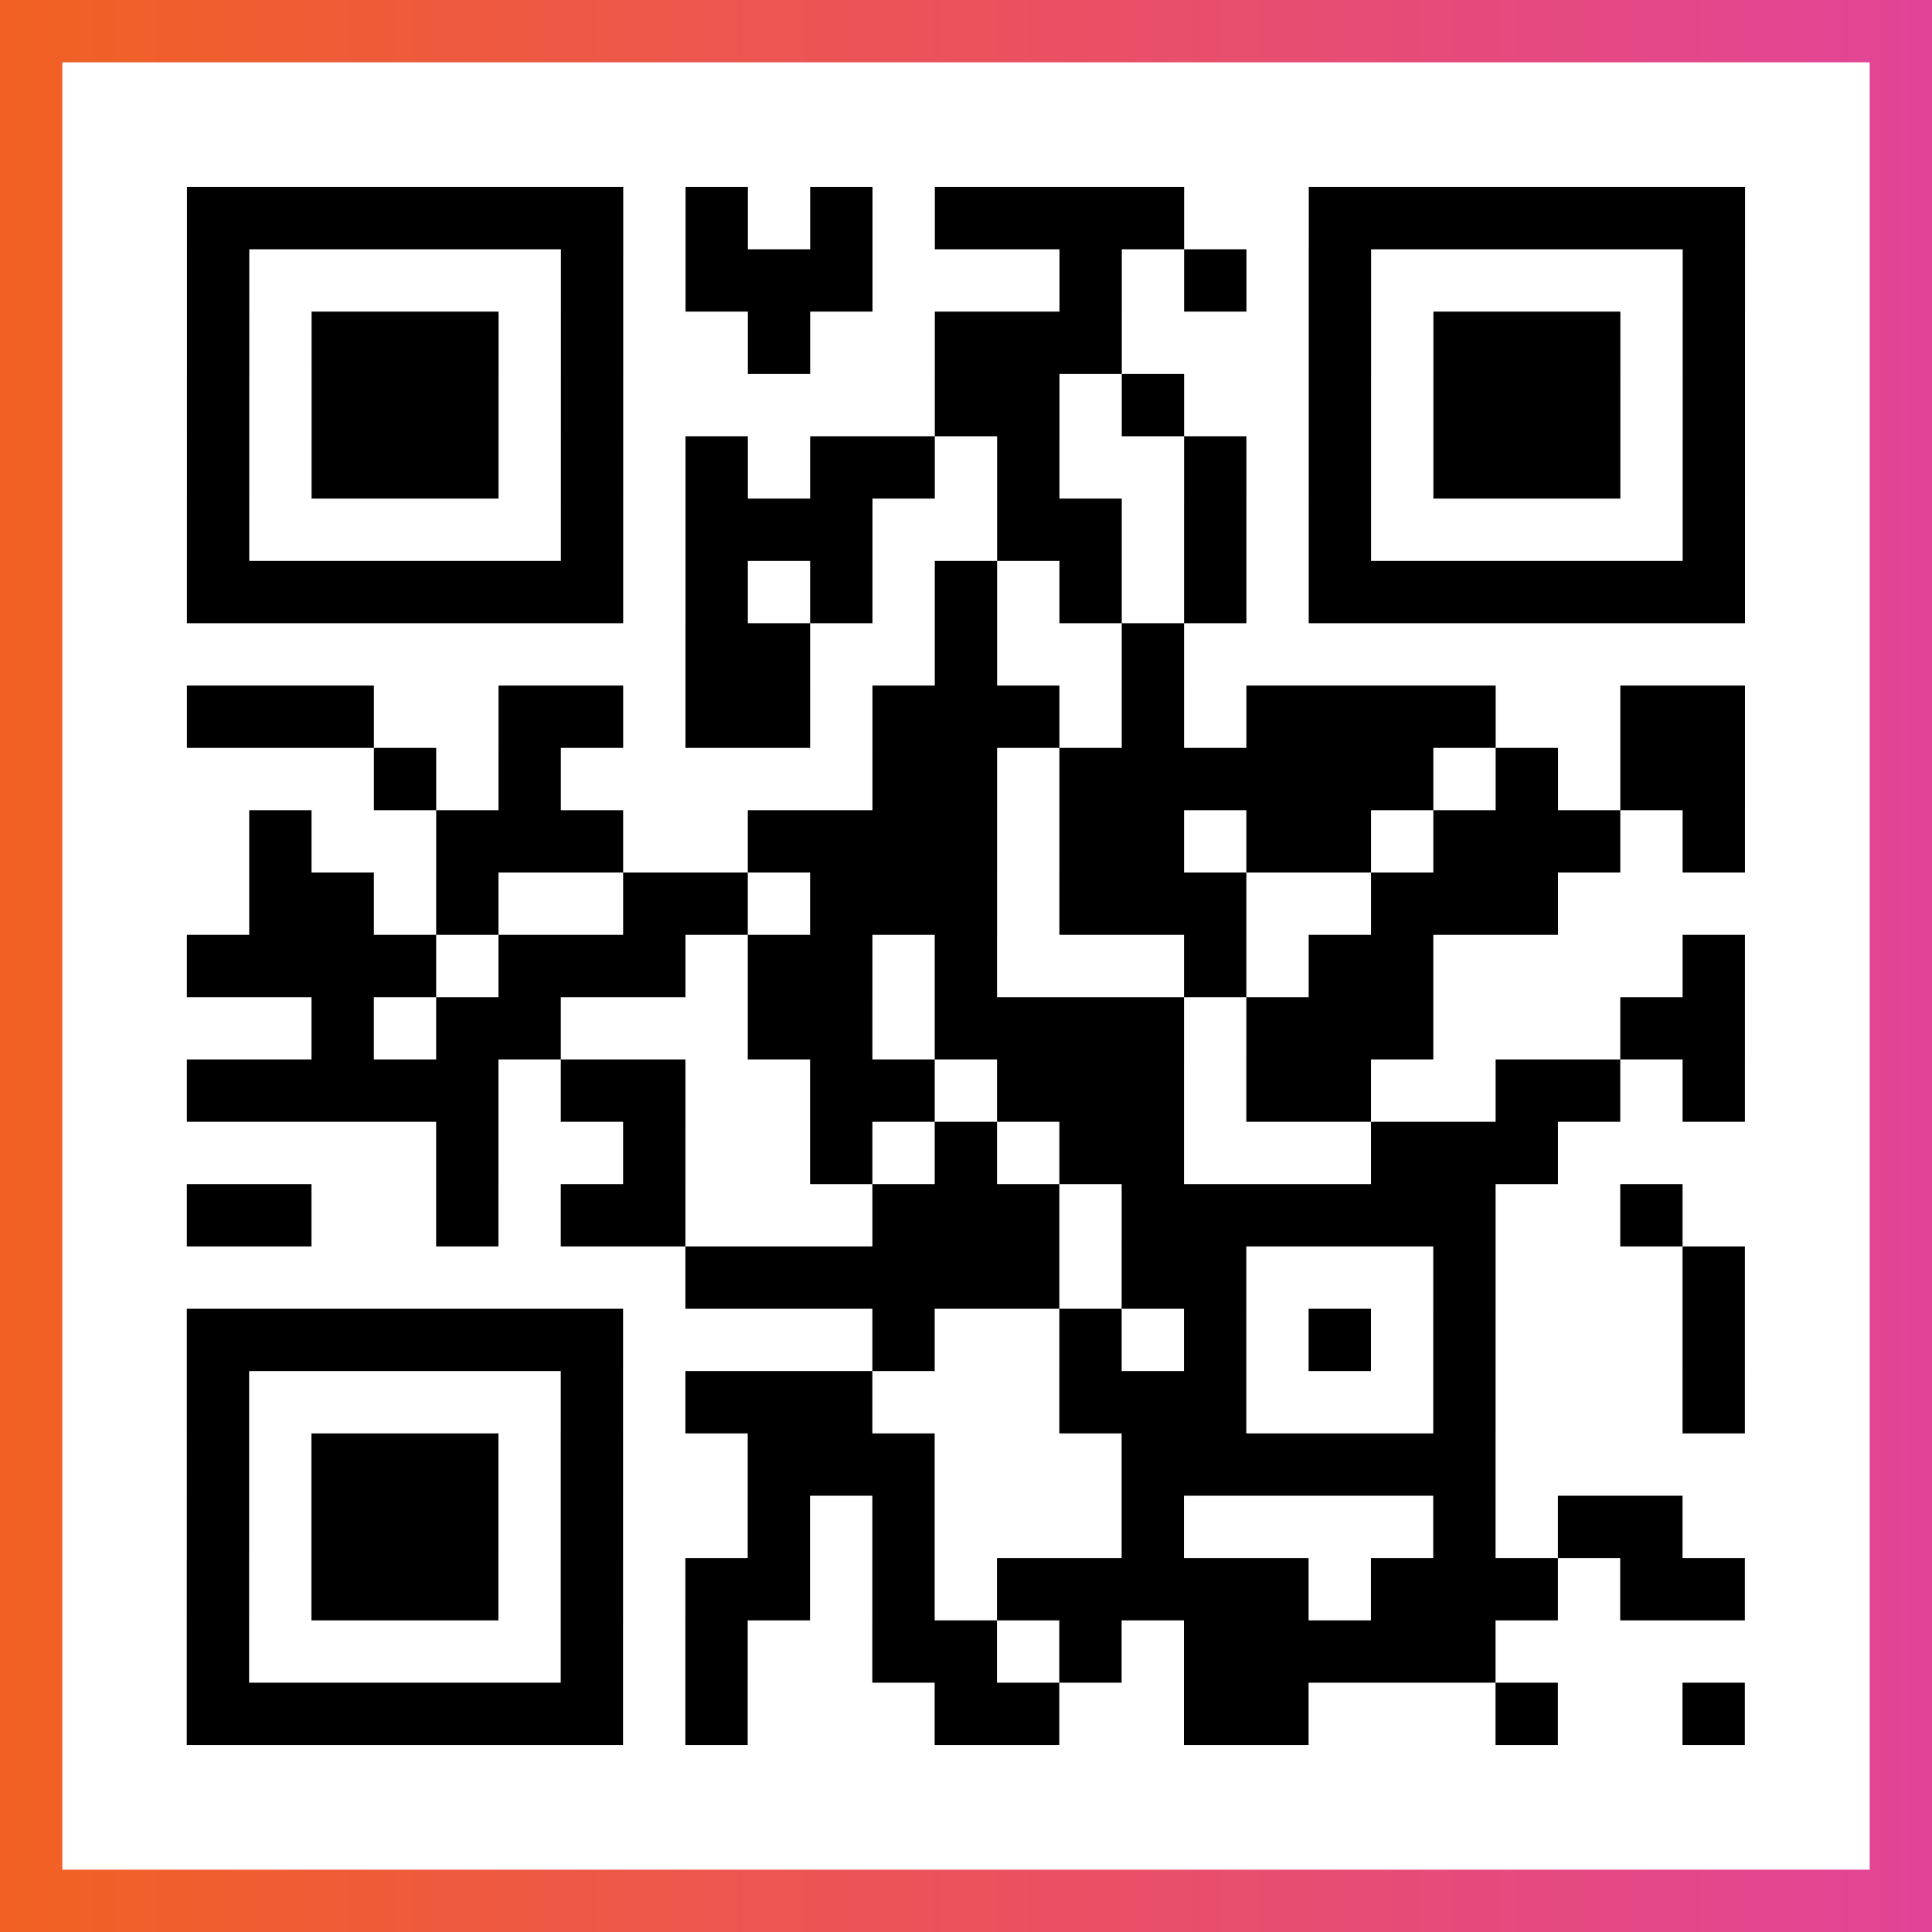 <?xml version="1.0" encoding="UTF-8"?>

<svg xmlns="http://www.w3.org/2000/svg" viewBox="-1 -1 31 31" width="93" height="93">
    <rect x="-1" y="-1" width="31" height="31" fill="#333333" stroke="none"/>
    <defs>
      <linearGradient id="primary">
        <stop class="start" offset="0%" stop-color="#f26122"/>
        <stop class="stop" offset="100%" stop-color="#e24398"/>
      </linearGradient>
    </defs>
    <rect x="-1" y="-1" width="31" height="31" fill="url(#primary)"/>
    <rect x="0" y="0" width="29" height="29" fill="#fff"/>
    <path stroke="#000" d="M2 2.5h7m1 0h1m1 0h1m1 0h4m2 0h7m-25 1h1m5 0h1m1 0h3m3 0h1m1 0h1m1 0h1m5 0h1m-25 1h1m1 0h3m1 0h1m2 0h1m2 0h3m3 0h1m1 0h3m1 0h1m-25 1h1m1 0h3m1 0h1m5 0h2m1 0h1m2 0h1m1 0h3m1 0h1m-25 1h1m1 0h3m1 0h1m1 0h1m1 0h2m1 0h1m2 0h1m1 0h1m1 0h3m1 0h1m-25 1h1m5 0h1m1 0h3m2 0h2m1 0h1m1 0h1m5 0h1m-25 1h7m1 0h1m1 0h1m1 0h1m1 0h1m1 0h1m1 0h7m-17 1h2m2 0h1m2 0h1m-16 1h3m2 0h2m1 0h2m1 0h3m1 0h1m1 0h4m2 0h2m-22 1h1m1 0h1m5 0h2m1 0h6m1 0h1m1 0h2m-24 1h1m2 0h3m2 0h4m1 0h2m1 0h2m1 0h3m1 0h1m-24 1h2m1 0h1m2 0h2m1 0h3m1 0h3m2 0h3m-22 1h4m1 0h3m1 0h2m1 0h1m3 0h1m1 0h2m4 0h1m-23 1h1m1 0h2m3 0h2m1 0h4m1 0h3m3 0h2m-25 1h5m1 0h2m2 0h2m1 0h3m1 0h2m2 0h2m1 0h1m-21 1h1m2 0h1m2 0h1m1 0h1m1 0h2m3 0h3m-22 1h2m2 0h1m1 0h2m3 0h3m1 0h6m2 0h1m-16 1h6m1 0h2m3 0h1m3 0h1m-25 1h7m4 0h1m2 0h1m1 0h1m1 0h1m1 0h1m3 0h1m-25 1h1m5 0h1m1 0h3m3 0h3m3 0h1m3 0h1m-25 1h1m1 0h3m1 0h1m2 0h3m3 0h6m-21 1h1m1 0h3m1 0h1m2 0h1m1 0h1m3 0h1m4 0h1m1 0h2m-24 1h1m1 0h3m1 0h1m1 0h2m1 0h1m1 0h5m1 0h3m1 0h2m-25 1h1m5 0h1m1 0h1m2 0h2m1 0h1m1 0h5m-21 1h7m1 0h1m3 0h2m2 0h2m3 0h1m2 0h1" />
</svg>
